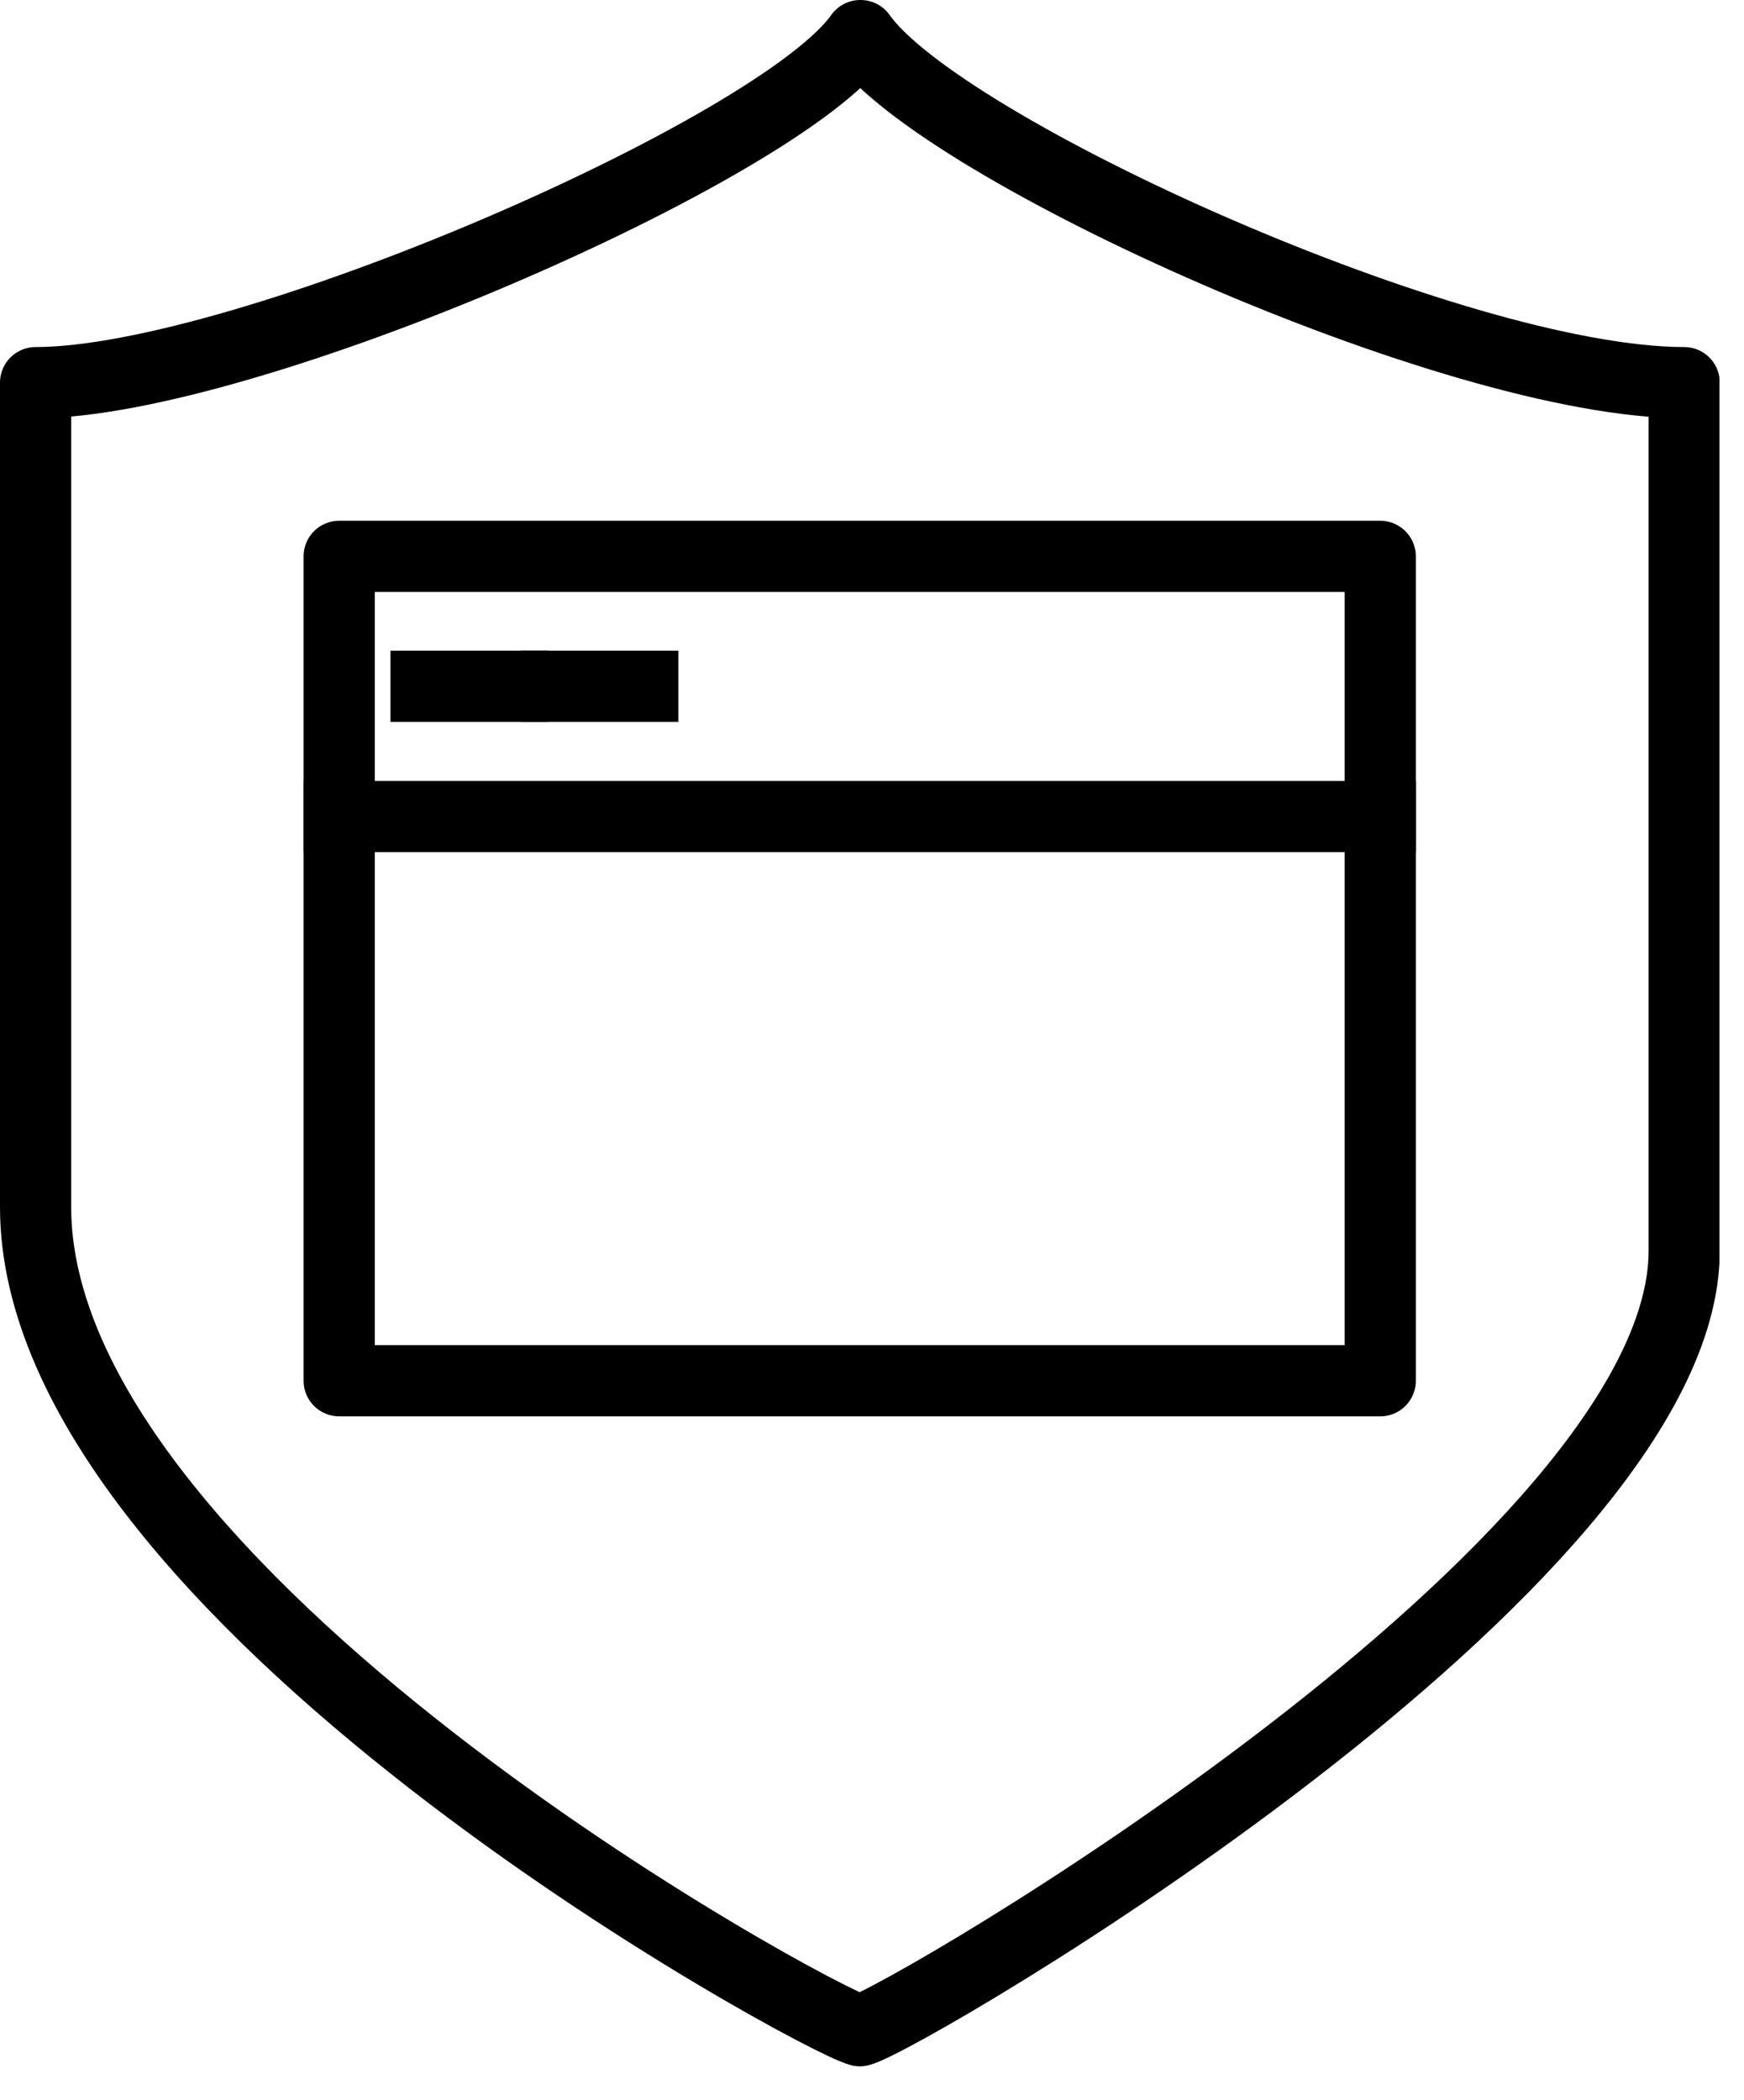 <?xml version="1.0" encoding="utf-8"?>
<svg xmlns="http://www.w3.org/2000/svg" width="49" height="59" viewBox="0 0 49 59" fill="none">
<g clip-path="url(#clip0_12_2778)">
<path d="M24.17 1C21.92 4.2 6.9 10.75 1 10.75V33.91C1 44.8 22.87 56.71 24.16 57.05C25.45 56.71 47.32 43.96 47.32 35.13V10.75C40.89 10.75 26.43 4.2 24.18 1H24.17Z" stroke="black" stroke-width="2" stroke-linecap="square" stroke-linejoin="round"/>
<path d="M38.78 15.63H9.53V38.79H38.78V15.63Z" stroke="black" stroke-width="2" stroke-linecap="square" stroke-linejoin="round"/>
<path d="M11.97 19.28H14.41" stroke="black" stroke-width="2" stroke-linecap="square" stroke-linejoin="round"/>
<path d="M15.63 19.28H18.06" stroke="black" stroke-width="2" stroke-linecap="square" stroke-linejoin="round"/>
<path d="M9.53 22.94H38.78" stroke="black" stroke-width="2" stroke-linecap="square" stroke-linejoin="round"/>
</g>
<defs>
<clipPath id="clip0_12_2778">
<rect width="48.31" height="58.05" fill="white"/>
</clipPath>
</defs>
</svg>